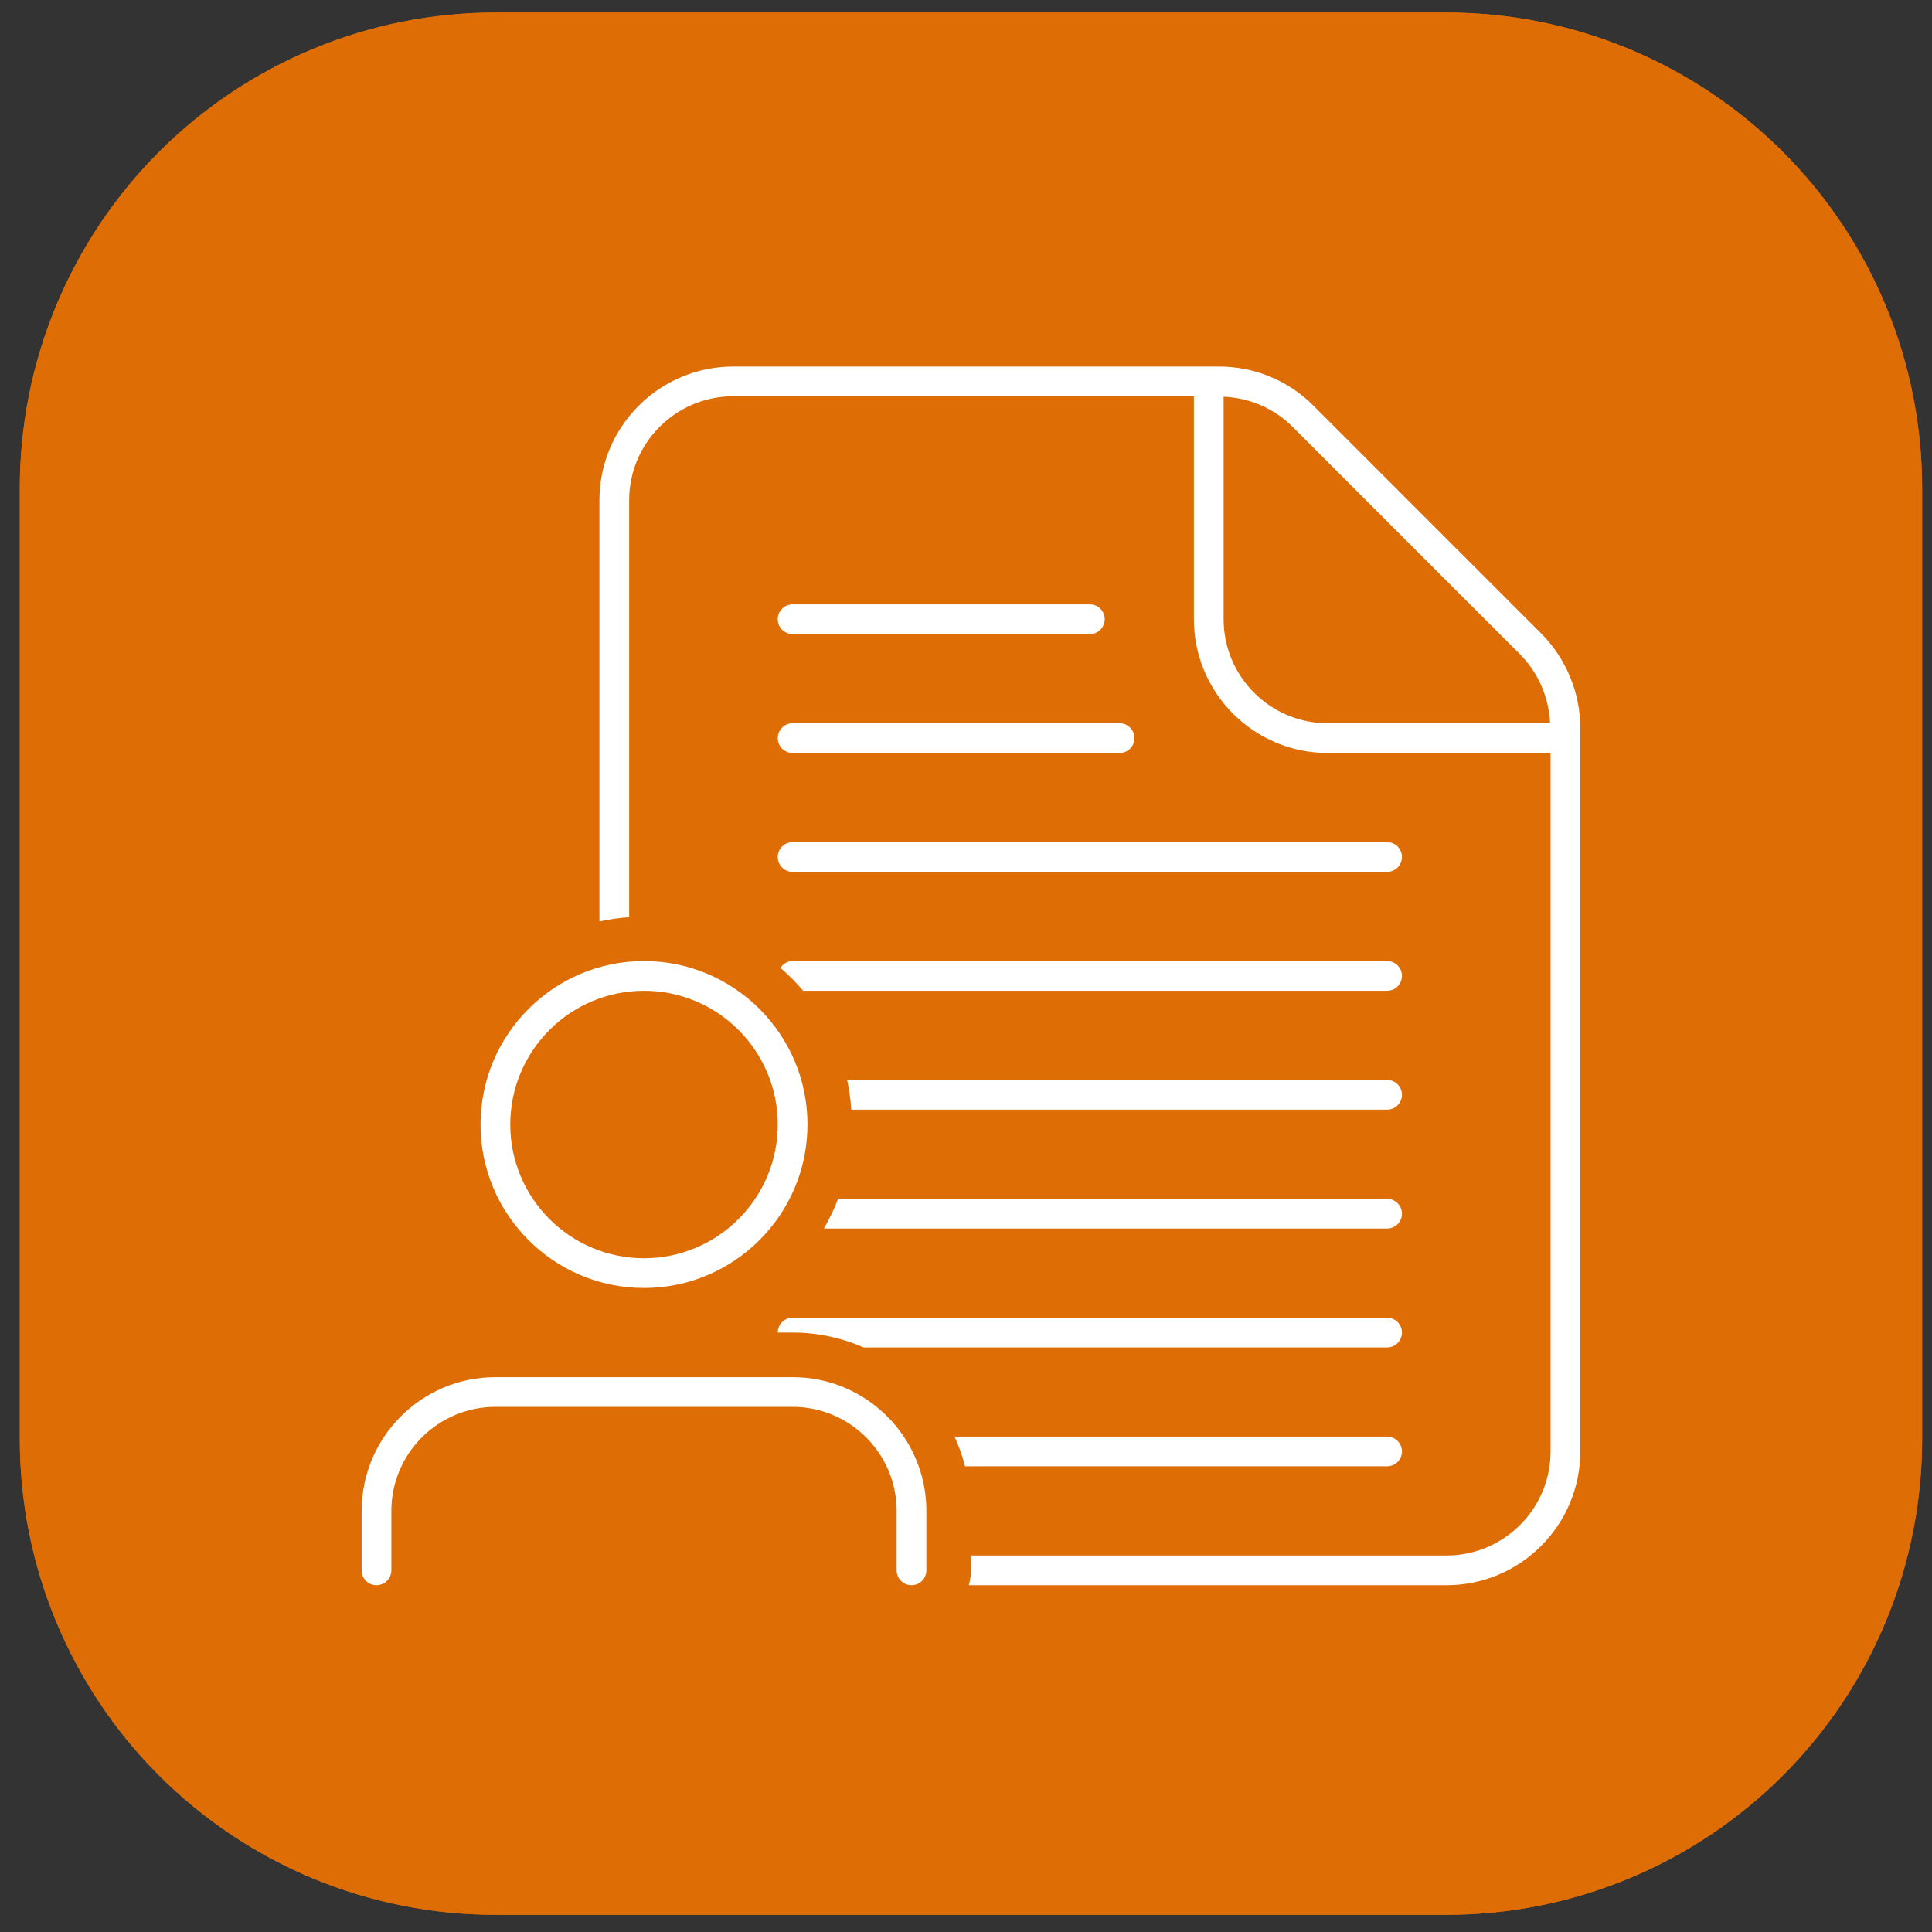 <svg width="65" height="65" viewBox="0 0 65 65" fill="none" xmlns="http://www.w3.org/2000/svg">
<rect x="0" y="0" width="65" height="65" fill="#333333" stroke="none"/>
<path d="M48.667 0.422H16.667C14.566 0.422 12.485 0.836 10.544 1.64C8.602 2.444 6.839 3.622 5.353 5.108C3.867 6.594 2.689 8.358 1.884 10.299C1.08 12.24 0.667 14.321 0.667 16.422V48.422C0.667 50.523 1.08 52.604 1.884 54.545C2.689 56.486 3.867 58.25 5.353 59.736C6.839 61.222 8.602 62.4 10.544 63.204C12.485 64.008 14.566 64.422 16.667 64.422H48.667C50.768 64.422 52.849 64.008 54.79 63.204C56.731 62.4 58.495 61.222 59.981 59.736C61.466 58.25 62.645 56.486 63.449 54.545C64.253 52.604 64.667 50.523 64.667 48.422V16.422C64.667 14.321 64.253 12.24 63.449 10.299C62.645 8.358 61.466 6.594 59.981 5.108C58.495 3.622 56.731 2.444 54.79 1.64C52.849 0.836 50.768 0.422 48.667 0.422Z" fill="#DE6D05"/>
<path d="M48.667 0.422H16.667C14.566 0.422 12.485 0.836 10.544 1.64C8.602 2.444 6.839 3.622 5.353 5.108C3.867 6.594 2.689 8.358 1.884 10.299C1.08 12.24 0.667 14.321 0.667 16.422V48.422C0.667 50.523 1.08 52.604 1.884 54.545C2.689 56.486 3.867 58.25 5.353 59.736C6.839 61.222 8.602 62.4 10.544 63.204C12.485 64.008 14.566 64.422 16.667 64.422H48.667C50.768 64.422 52.849 64.008 54.79 63.204C56.731 62.4 58.495 61.222 59.981 59.736C61.466 58.25 62.645 56.486 63.449 54.545C64.253 52.604 64.667 50.523 64.667 48.422V16.422C64.667 14.321 64.253 12.24 63.449 10.299C62.645 8.358 61.466 6.594 59.981 5.108C58.495 3.622 56.731 2.444 54.79 1.64C52.849 0.836 50.768 0.422 48.667 0.422Z" fill="#DE6D05"/>
<path d="M26.167 28.833C26.167 28.557 26.39 28.333 26.667 28.333H46.667C46.943 28.333 47.167 28.557 47.167 28.833C47.167 29.11 46.943 29.333 46.667 29.333H26.667C26.39 29.333 26.167 29.11 26.167 28.833ZM26.667 25.333H37.667C37.943 25.333 38.167 25.11 38.167 24.833C38.167 24.557 37.943 24.333 37.667 24.333H26.667C26.39 24.333 26.167 24.557 26.167 24.833C26.167 25.11 26.39 25.333 26.667 25.333ZM26.667 21.333H36.667C36.943 21.333 37.167 21.11 37.167 20.833C37.167 20.557 36.943 20.333 36.667 20.333H26.667C26.39 20.333 26.167 20.557 26.167 20.833C26.167 21.11 26.39 21.333 26.667 21.333ZM16.167 37.833C16.167 34.8 18.634 32.333 21.667 32.333C24.699 32.333 27.167 34.8 27.167 37.833C27.167 40.866 24.699 43.333 21.667 43.333C18.634 43.333 16.167 40.866 16.167 37.833ZM17.167 37.833C17.167 40.315 19.185 42.333 21.667 42.333C24.148 42.333 26.167 40.315 26.167 37.833C26.167 35.352 24.148 33.333 21.667 33.333C19.185 33.333 17.167 35.352 17.167 37.833ZM26.667 46.333H16.667C14.185 46.333 12.167 48.352 12.167 50.833V52.833C12.167 53.109 12.39 53.333 12.667 53.333C12.943 53.333 13.167 53.109 13.167 52.833V50.833C13.167 48.903 14.737 47.333 16.667 47.333H26.667C28.596 47.333 30.167 48.903 30.167 50.833V52.833C30.167 53.109 30.39 53.333 30.667 53.333C30.943 53.333 31.167 53.109 31.167 52.833V50.833C31.167 48.352 29.148 46.333 26.667 46.333ZM53.167 24.49V48.833C53.167 51.315 51.148 53.333 48.667 53.333H32.596C32.638 53.172 32.667 53.007 32.667 52.833V52.333H48.667C50.596 52.333 52.167 50.763 52.167 48.833V25.333H44.667C42.185 25.333 40.167 23.314 40.167 20.833V13.333H24.667C22.737 13.333 21.167 14.903 21.167 16.833V30.858C20.826 30.883 20.492 30.928 20.167 30.999V16.833C20.167 14.352 22.185 12.333 24.667 12.333H41.01C42.212 12.333 43.343 12.801 44.192 13.651L51.848 21.308C52.686 22.146 53.167 23.306 53.167 24.49ZM52.151 24.333C52.111 23.468 51.755 22.63 51.141 22.015L43.485 14.358C42.862 13.735 42.042 13.387 41.167 13.348V20.833C41.167 22.763 42.737 24.333 44.667 24.333H52.151ZM46.667 32.333H26.667C26.493 32.333 26.347 32.427 26.258 32.562C26.531 32.8 26.787 33.056 27.021 33.333H46.667C46.943 33.333 47.167 33.109 47.167 32.833C47.167 32.557 46.943 32.333 46.667 32.333ZM46.667 36.333H28.501C28.572 36.658 28.617 36.993 28.641 37.333H46.667C46.943 37.333 47.167 37.109 47.167 36.833C47.167 36.557 46.943 36.333 46.667 36.333ZM46.667 40.333H28.197C28.064 40.681 27.904 41.015 27.72 41.333H46.667C46.943 41.333 47.167 41.109 47.167 40.833C47.167 40.557 46.943 40.333 46.667 40.333ZM46.667 44.333H26.667C26.39 44.333 26.167 44.557 26.167 44.833H26.667C27.517 44.833 28.324 45.013 29.058 45.333H46.667C46.943 45.333 47.167 45.109 47.167 44.833C47.167 44.557 46.943 44.333 46.667 44.333ZM47.167 48.833C47.167 48.557 46.943 48.333 46.667 48.333H32.114C32.261 48.652 32.38 48.987 32.469 49.333H46.667C46.943 49.333 47.167 49.109 47.167 48.833Z" fill="white"/>
</svg>
